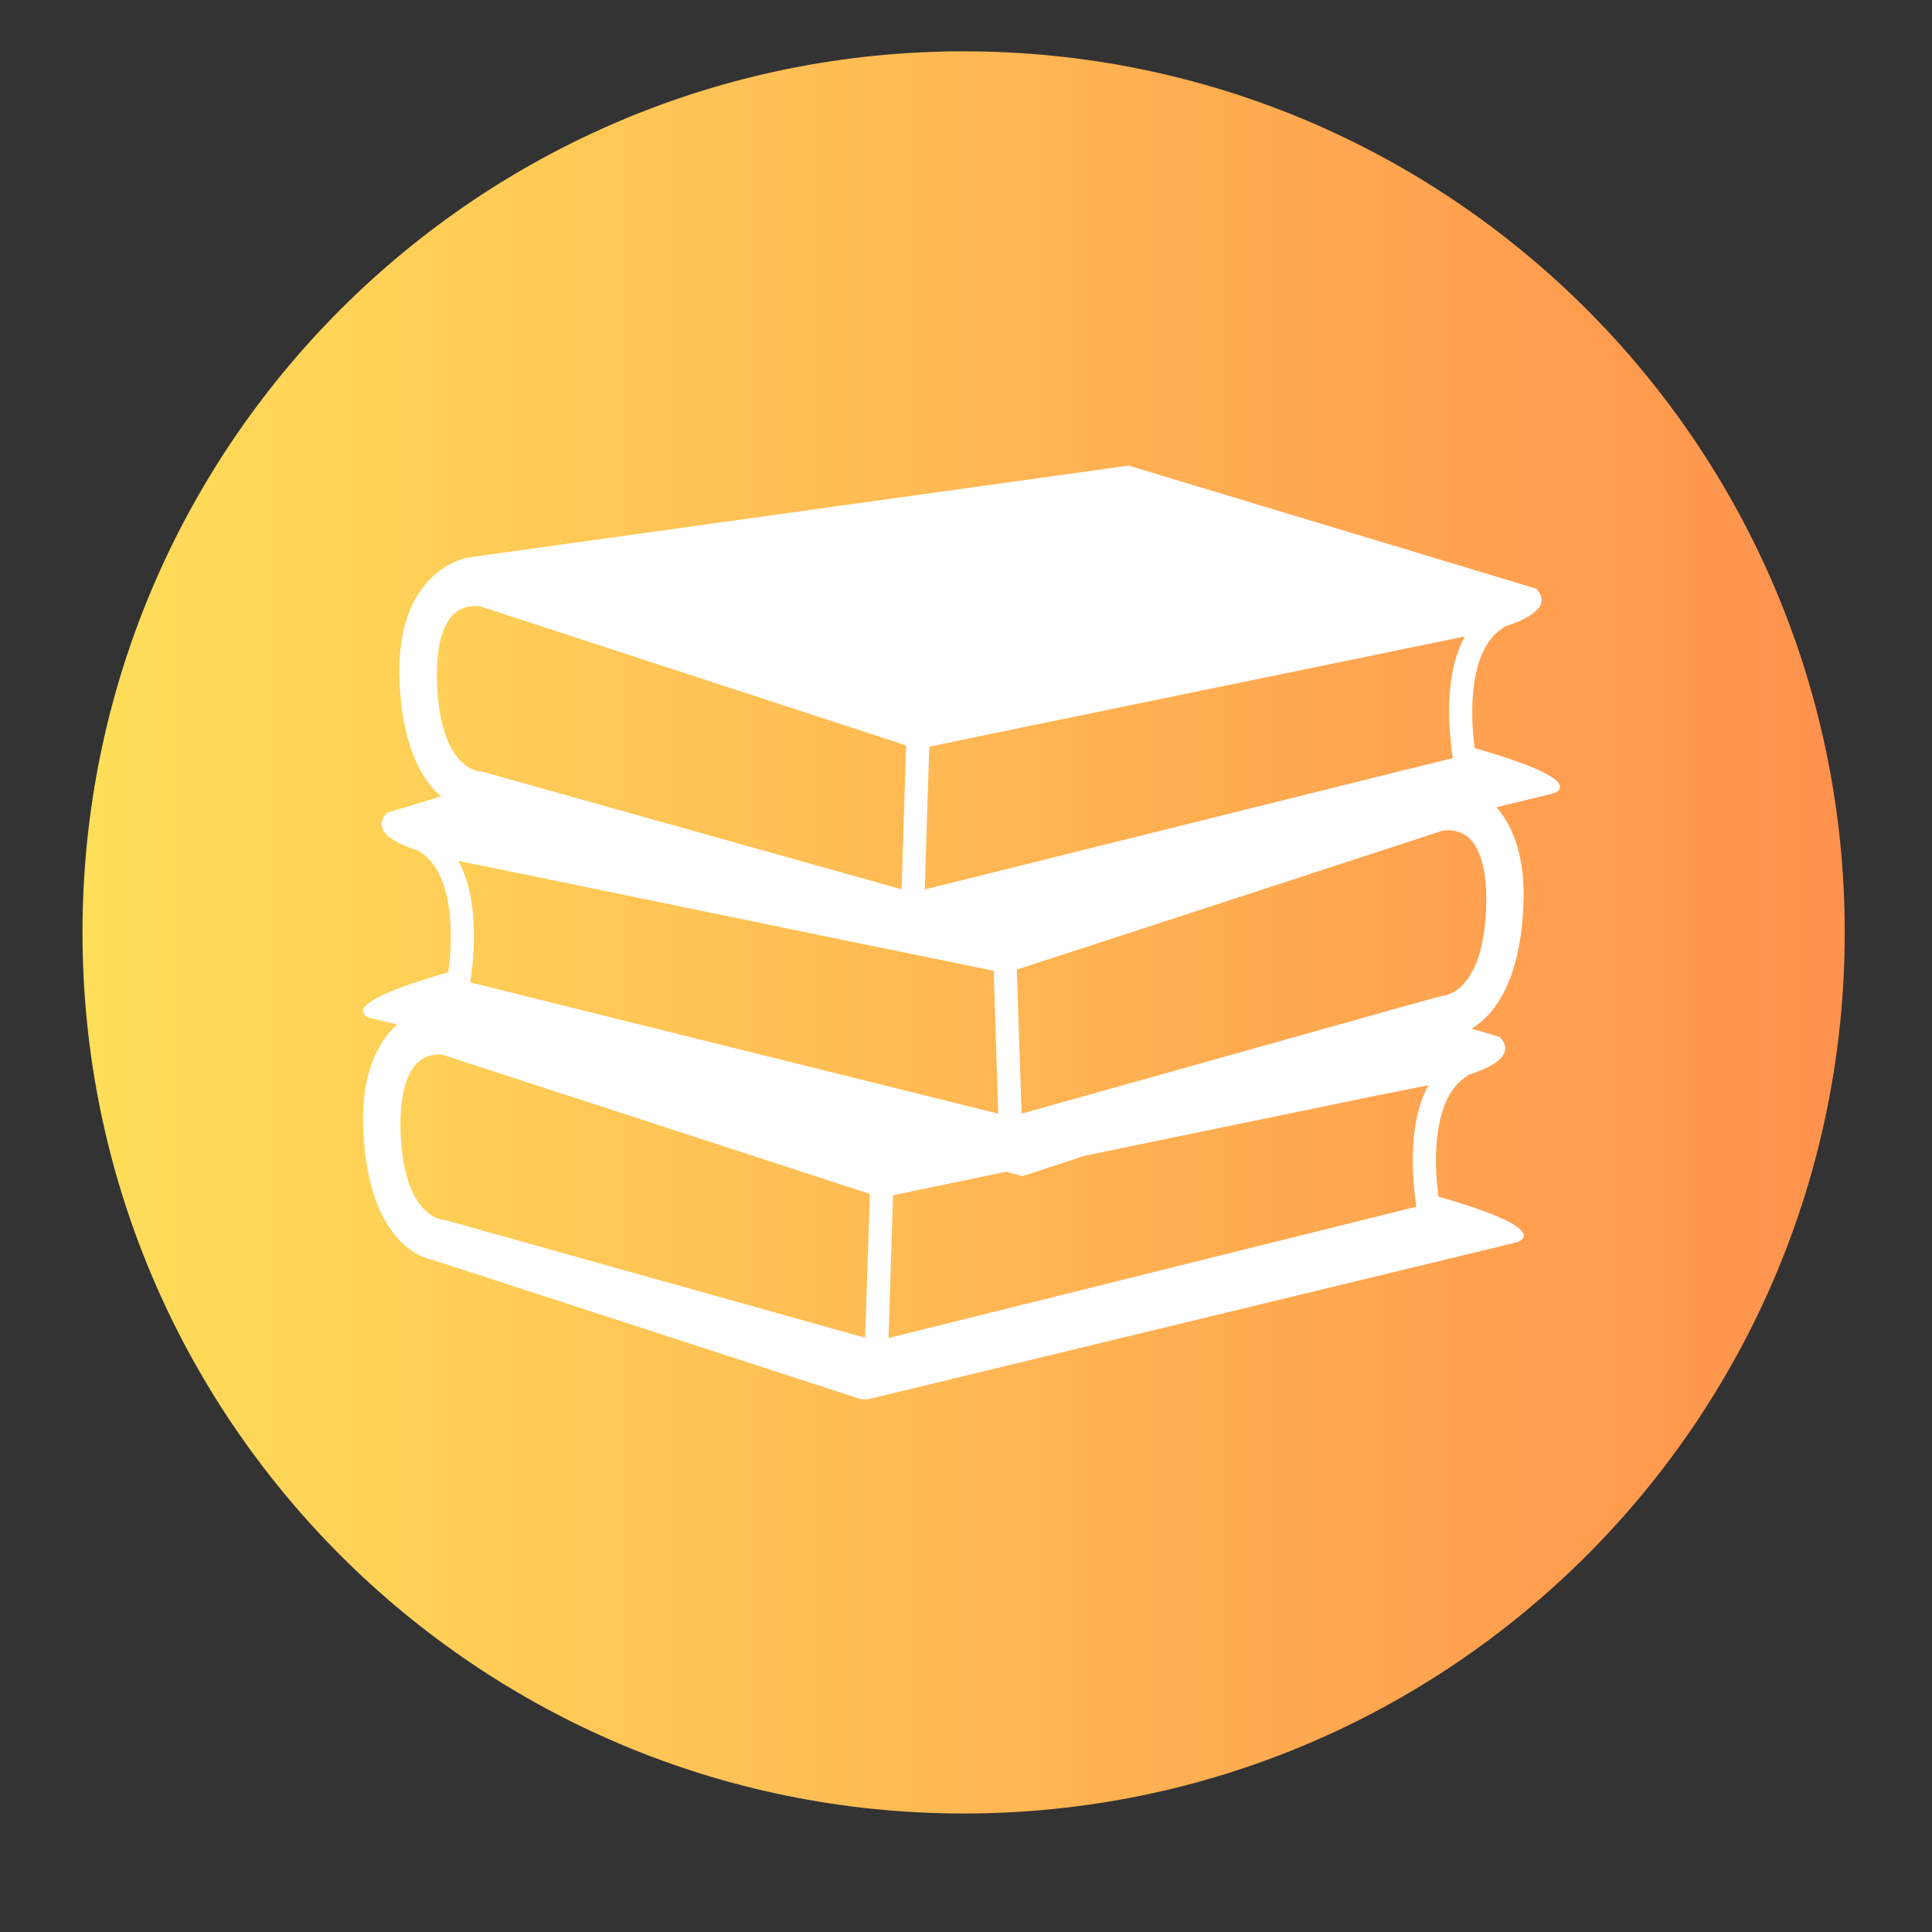 <svg xmlns="http://www.w3.org/2000/svg" xmlns:xlink="http://www.w3.org/1999/xlink" width="40" zoomAndPan="magnify" viewBox="0 0 30 30" height="40" preserveAspectRatio="xMidYMid meet" version="1.0"><rect x="0" y="0" width="30" height="30" fill="#333333" stroke="none"/><defs><clipPath id="559effbe60"><path d="M 1.281 0.797 L 28.645 0.797 L 28.645 28.16 L 1.281 28.16 Z M 1.281 0.797 " clip-rule="nonzero"/></clipPath><clipPath id="5cbaf7dcd1"><path d="M 14.965 0.797 C 7.406 0.797 1.281 6.922 1.281 14.48 C 1.281 22.035 7.406 28.16 14.965 28.16 C 22.52 28.16 28.645 22.035 28.645 14.48 C 28.645 6.922 22.52 0.797 14.965 0.797 Z M 14.965 0.797 " clip-rule="nonzero"/></clipPath><linearGradient x1="-0" gradientTransform="matrix(0.107, 0, 0, 0.107, 1.282, 0.798)" y1="128" x2="256" gradientUnits="userSpaceOnUse" y2="128" id="0e2a8e4244"><stop stop-opacity="1" stop-color="rgb(100%, 87.099%, 34.9%)" offset="0"/><stop stop-opacity="1" stop-color="rgb(100%, 86.981%, 34.882%)" offset="0.008"/><stop stop-opacity="1" stop-color="rgb(100%, 86.745%, 34.843%)" offset="0.016"/><stop stop-opacity="1" stop-color="rgb(100%, 86.508%, 34.807%)" offset="0.023"/><stop stop-opacity="1" stop-color="rgb(100%, 86.273%, 34.77%)" offset="0.031"/><stop stop-opacity="1" stop-color="rgb(100%, 86.037%, 34.734%)" offset="0.039"/><stop stop-opacity="1" stop-color="rgb(100%, 85.802%, 34.697%)" offset="0.047"/><stop stop-opacity="1" stop-color="rgb(100%, 85.565%, 34.66%)" offset="0.055"/><stop stop-opacity="1" stop-color="rgb(100%, 85.329%, 34.624%)" offset="0.062"/><stop stop-opacity="1" stop-color="rgb(100%, 85.094%, 34.587%)" offset="0.07"/><stop stop-opacity="1" stop-color="rgb(100%, 84.857%, 34.55%)" offset="0.078"/><stop stop-opacity="1" stop-color="rgb(100%, 84.621%, 34.514%)" offset="0.086"/><stop stop-opacity="1" stop-color="rgb(100%, 84.386%, 34.477%)" offset="0.094"/><stop stop-opacity="1" stop-color="rgb(100%, 84.149%, 34.441%)" offset="0.102"/><stop stop-opacity="1" stop-color="rgb(100%, 83.914%, 34.404%)" offset="0.109"/><stop stop-opacity="1" stop-color="rgb(100%, 83.678%, 34.367%)" offset="0.117"/><stop stop-opacity="1" stop-color="rgb(100%, 83.441%, 34.331%)" offset="0.125"/><stop stop-opacity="1" stop-color="rgb(100%, 83.206%, 34.293%)" offset="0.133"/><stop stop-opacity="1" stop-color="rgb(100%, 82.97%, 34.256%)" offset="0.141"/><stop stop-opacity="1" stop-color="rgb(100%, 82.735%, 34.219%)" offset="0.148"/><stop stop-opacity="1" stop-color="rgb(100%, 82.498%, 34.183%)" offset="0.156"/><stop stop-opacity="1" stop-color="rgb(100%, 82.262%, 34.146%)" offset="0.164"/><stop stop-opacity="1" stop-color="rgb(100%, 82.027%, 34.109%)" offset="0.172"/><stop stop-opacity="1" stop-color="rgb(100%, 81.79%, 34.073%)" offset="0.18"/><stop stop-opacity="1" stop-color="rgb(100%, 81.554%, 34.036%)" offset="0.188"/><stop stop-opacity="1" stop-color="rgb(100%, 81.319%, 34%)" offset="0.195"/><stop stop-opacity="1" stop-color="rgb(100%, 81.082%, 33.963%)" offset="0.203"/><stop stop-opacity="1" stop-color="rgb(100%, 80.847%, 33.926%)" offset="0.211"/><stop stop-opacity="1" stop-color="rgb(100%, 80.611%, 33.89%)" offset="0.219"/><stop stop-opacity="1" stop-color="rgb(100%, 80.374%, 33.853%)" offset="0.227"/><stop stop-opacity="1" stop-color="rgb(100%, 80.139%, 33.817%)" offset="0.234"/><stop stop-opacity="1" stop-color="rgb(100%, 79.903%, 33.78%)" offset="0.242"/><stop stop-opacity="1" stop-color="rgb(100%, 79.666%, 33.743%)" offset="0.25"/><stop stop-opacity="1" stop-color="rgb(100%, 79.431%, 33.705%)" offset="0.258"/><stop stop-opacity="1" stop-color="rgb(100%, 79.195%, 33.669%)" offset="0.266"/><stop stop-opacity="1" stop-color="rgb(100%, 78.96%, 33.632%)" offset="0.273"/><stop stop-opacity="1" stop-color="rgb(100%, 78.723%, 33.595%)" offset="0.281"/><stop stop-opacity="1" stop-color="rgb(100%, 78.487%, 33.559%)" offset="0.289"/><stop stop-opacity="1" stop-color="rgb(100%, 78.252%, 33.522%)" offset="0.297"/><stop stop-opacity="1" stop-color="rgb(100%, 78.015%, 33.485%)" offset="0.305"/><stop stop-opacity="1" stop-color="rgb(100%, 77.779%, 33.449%)" offset="0.312"/><stop stop-opacity="1" stop-color="rgb(100%, 77.544%, 33.412%)" offset="0.32"/><stop stop-opacity="1" stop-color="rgb(100%, 77.307%, 33.376%)" offset="0.328"/><stop stop-opacity="1" stop-color="rgb(100%, 77.072%, 33.339%)" offset="0.336"/><stop stop-opacity="1" stop-color="rgb(100%, 76.836%, 33.302%)" offset="0.344"/><stop stop-opacity="1" stop-color="rgb(100%, 76.599%, 33.266%)" offset="0.352"/><stop stop-opacity="1" stop-color="rgb(100%, 76.364%, 33.229%)" offset="0.359"/><stop stop-opacity="1" stop-color="rgb(100%, 76.128%, 33.192%)" offset="0.367"/><stop stop-opacity="1" stop-color="rgb(100%, 75.891%, 33.154%)" offset="0.375"/><stop stop-opacity="1" stop-color="rgb(100%, 75.656%, 33.118%)" offset="0.383"/><stop stop-opacity="1" stop-color="rgb(100%, 75.42%, 33.081%)" offset="0.391"/><stop stop-opacity="1" stop-color="rgb(100%, 75.185%, 33.044%)" offset="0.398"/><stop stop-opacity="1" stop-color="rgb(100%, 74.948%, 33.008%)" offset="0.406"/><stop stop-opacity="1" stop-color="rgb(100%, 74.712%, 32.971%)" offset="0.414"/><stop stop-opacity="1" stop-color="rgb(100%, 74.477%, 32.935%)" offset="0.422"/><stop stop-opacity="1" stop-color="rgb(100%, 74.24%, 32.898%)" offset="0.43"/><stop stop-opacity="1" stop-color="rgb(100%, 74.004%, 32.861%)" offset="0.438"/><stop stop-opacity="1" stop-color="rgb(100%, 73.769%, 32.825%)" offset="0.445"/><stop stop-opacity="1" stop-color="rgb(100%, 73.532%, 32.788%)" offset="0.453"/><stop stop-opacity="1" stop-color="rgb(100%, 73.297%, 32.751%)" offset="0.461"/><stop stop-opacity="1" stop-color="rgb(100%, 73.061%, 32.715%)" offset="0.469"/><stop stop-opacity="1" stop-color="rgb(100%, 72.824%, 32.678%)" offset="0.477"/><stop stop-opacity="1" stop-color="rgb(100%, 72.589%, 32.642%)" offset="0.484"/><stop stop-opacity="1" stop-color="rgb(100%, 72.353%, 32.605%)" offset="0.492"/><stop stop-opacity="1" stop-color="rgb(100%, 72.116%, 32.567%)" offset="0.5"/><stop stop-opacity="1" stop-color="rgb(100%, 71.881%, 32.53%)" offset="0.508"/><stop stop-opacity="1" stop-color="rgb(100%, 71.645%, 32.494%)" offset="0.516"/><stop stop-opacity="1" stop-color="rgb(100%, 71.41%, 32.457%)" offset="0.523"/><stop stop-opacity="1" stop-color="rgb(100%, 71.173%, 32.42%)" offset="0.531"/><stop stop-opacity="1" stop-color="rgb(100%, 70.937%, 32.384%)" offset="0.539"/><stop stop-opacity="1" stop-color="rgb(100%, 70.702%, 32.347%)" offset="0.547"/><stop stop-opacity="1" stop-color="rgb(100%, 70.465%, 32.31%)" offset="0.555"/><stop stop-opacity="1" stop-color="rgb(100%, 70.229%, 32.274%)" offset="0.562"/><stop stop-opacity="1" stop-color="rgb(100%, 69.994%, 32.237%)" offset="0.57"/><stop stop-opacity="1" stop-color="rgb(100%, 69.757%, 32.201%)" offset="0.578"/><stop stop-opacity="1" stop-color="rgb(100%, 69.522%, 32.164%)" offset="0.586"/><stop stop-opacity="1" stop-color="rgb(100%, 69.286%, 32.127%)" offset="0.594"/><stop stop-opacity="1" stop-color="rgb(100%, 69.049%, 32.091%)" offset="0.602"/><stop stop-opacity="1" stop-color="rgb(100%, 68.814%, 32.054%)" offset="0.609"/><stop stop-opacity="1" stop-color="rgb(100%, 68.578%, 32.018%)" offset="0.617"/><stop stop-opacity="1" stop-color="rgb(100%, 68.341%, 31.979%)" offset="0.625"/><stop stop-opacity="1" stop-color="rgb(100%, 68.106%, 31.943%)" offset="0.633"/><stop stop-opacity="1" stop-color="rgb(100%, 67.87%, 31.906%)" offset="0.641"/><stop stop-opacity="1" stop-color="rgb(100%, 67.635%, 31.87%)" offset="0.648"/><stop stop-opacity="1" stop-color="rgb(100%, 67.398%, 31.833%)" offset="0.656"/><stop stop-opacity="1" stop-color="rgb(100%, 67.162%, 31.796%)" offset="0.664"/><stop stop-opacity="1" stop-color="rgb(100%, 66.927%, 31.76%)" offset="0.672"/><stop stop-opacity="1" stop-color="rgb(100%, 66.69%, 31.723%)" offset="0.68"/><stop stop-opacity="1" stop-color="rgb(100%, 66.454%, 31.686%)" offset="0.688"/><stop stop-opacity="1" stop-color="rgb(100%, 66.219%, 31.65%)" offset="0.695"/><stop stop-opacity="1" stop-color="rgb(100%, 65.982%, 31.613%)" offset="0.703"/><stop stop-opacity="1" stop-color="rgb(100%, 65.747%, 31.577%)" offset="0.711"/><stop stop-opacity="1" stop-color="rgb(100%, 65.511%, 31.54%)" offset="0.719"/><stop stop-opacity="1" stop-color="rgb(100%, 65.274%, 31.503%)" offset="0.727"/><stop stop-opacity="1" stop-color="rgb(100%, 65.039%, 31.467%)" offset="0.734"/><stop stop-opacity="1" stop-color="rgb(100%, 64.803%, 31.429%)" offset="0.742"/><stop stop-opacity="1" stop-color="rgb(100%, 64.566%, 31.392%)" offset="0.75"/><stop stop-opacity="1" stop-color="rgb(100%, 64.331%, 31.355%)" offset="0.758"/><stop stop-opacity="1" stop-color="rgb(100%, 64.095%, 31.319%)" offset="0.766"/><stop stop-opacity="1" stop-color="rgb(100%, 63.86%, 31.282%)" offset="0.773"/><stop stop-opacity="1" stop-color="rgb(100%, 63.623%, 31.245%)" offset="0.781"/><stop stop-opacity="1" stop-color="rgb(100%, 63.387%, 31.209%)" offset="0.789"/><stop stop-opacity="1" stop-color="rgb(100%, 63.152%, 31.172%)" offset="0.797"/><stop stop-opacity="1" stop-color="rgb(100%, 62.915%, 31.136%)" offset="0.805"/><stop stop-opacity="1" stop-color="rgb(100%, 62.679%, 31.099%)" offset="0.812"/><stop stop-opacity="1" stop-color="rgb(100%, 62.444%, 31.062%)" offset="0.82"/><stop stop-opacity="1" stop-color="rgb(100%, 62.207%, 31.026%)" offset="0.828"/><stop stop-opacity="1" stop-color="rgb(100%, 61.972%, 30.989%)" offset="0.836"/><stop stop-opacity="1" stop-color="rgb(100%, 61.736%, 30.952%)" offset="0.844"/><stop stop-opacity="1" stop-color="rgb(100%, 61.499%, 30.916%)" offset="0.852"/><stop stop-opacity="1" stop-color="rgb(100%, 61.264%, 30.879%)" offset="0.859"/><stop stop-opacity="1" stop-color="rgb(100%, 61.028%, 30.841%)" offset="0.867"/><stop stop-opacity="1" stop-color="rgb(100%, 60.791%, 30.804%)" offset="0.875"/><stop stop-opacity="1" stop-color="rgb(100%, 60.556%, 30.768%)" offset="0.883"/><stop stop-opacity="1" stop-color="rgb(100%, 60.32%, 30.731%)" offset="0.891"/><stop stop-opacity="1" stop-color="rgb(100%, 60.085%, 30.695%)" offset="0.898"/><stop stop-opacity="1" stop-color="rgb(100%, 59.848%, 30.658%)" offset="0.906"/><stop stop-opacity="1" stop-color="rgb(100%, 59.612%, 30.621%)" offset="0.914"/><stop stop-opacity="1" stop-color="rgb(100%, 59.377%, 30.585%)" offset="0.922"/><stop stop-opacity="1" stop-color="rgb(100%, 59.14%, 30.548%)" offset="0.93"/><stop stop-opacity="1" stop-color="rgb(100%, 58.904%, 30.511%)" offset="0.938"/><stop stop-opacity="1" stop-color="rgb(100%, 58.669%, 30.475%)" offset="0.945"/><stop stop-opacity="1" stop-color="rgb(100%, 58.432%, 30.438%)" offset="0.953"/><stop stop-opacity="1" stop-color="rgb(100%, 58.197%, 30.402%)" offset="0.961"/><stop stop-opacity="1" stop-color="rgb(100%, 57.961%, 30.365%)" offset="0.969"/><stop stop-opacity="1" stop-color="rgb(100%, 57.724%, 30.328%)" offset="0.977"/><stop stop-opacity="1" stop-color="rgb(100%, 57.489%, 30.292%)" offset="0.984"/><stop stop-opacity="1" stop-color="rgb(100%, 57.253%, 30.254%)" offset="0.992"/><stop stop-opacity="1" stop-color="rgb(100%, 57.016%, 30.217%)" offset="1"/></linearGradient><clipPath id="37177bbf82"><path d="M 5.637 7.23 L 24.359 7.23 L 24.359 21.727 L 5.637 21.727 Z M 5.637 7.23 " clip-rule="nonzero"/></clipPath></defs><g clip-path="url(#559effbe60)"><g clip-path="url(#5cbaf7dcd1)"><path fill="url(#0e2a8e4244)" d="M 1.281 0.797 L 1.281 28.16 L 28.645 28.16 L 28.645 0.797 Z M 1.281 0.797 " fill-rule="nonzero"/></g></g><g clip-path="url(#37177bbf82)"><path fill="#ffffff" d="M 22.898 11.617 C 22.824 11.051 22.812 10.078 23.34 9.75 C 23.348 9.746 23.355 9.734 23.363 9.73 C 23.793 9.59 24.09 9.398 23.855 9.141 L 17.523 7.23 L 7.277 8.656 C 7.277 8.656 6.102 8.824 6.207 10.648 C 6.262 11.641 6.574 12.129 6.848 12.367 L 6.008 12.621 C 5.773 12.883 6.07 13.074 6.5 13.211 C 6.508 13.219 6.512 13.227 6.523 13.23 C 7.047 13.559 7.039 14.531 6.961 15.098 C 5.078 15.633 5.754 15.809 5.754 15.809 L 6.168 15.906 C 5.879 16.172 5.586 16.668 5.645 17.613 C 5.746 19.438 6.711 19.562 6.711 19.562 L 13.418 21.742 L 23.543 19.293 C 23.543 19.293 24.219 19.117 22.336 18.582 C 22.258 18.016 22.25 17.043 22.773 16.715 C 22.785 16.711 22.789 16.699 22.797 16.691 C 23.227 16.555 23.523 16.363 23.293 16.105 L 22.852 15.973 C 23.145 15.797 23.586 15.332 23.652 14.129 C 23.703 13.305 23.484 12.82 23.238 12.535 L 24.105 12.324 C 24.105 12.324 24.785 12.152 22.898 11.617 Z M 14.43 11.594 L 16.133 11.242 L 21.887 10.059 L 22.746 9.883 C 22.469 10.387 22.48 11.07 22.527 11.512 C 22.535 11.613 22.547 11.703 22.559 11.773 L 21.621 12.004 L 14.359 13.812 Z M 7.117 13.367 L 7.977 13.543 L 13.5 14.68 L 13.98 14.777 L 15.43 15.074 L 15.5 17.293 L 8.039 15.438 L 7.301 15.254 C 7.312 15.184 7.324 15.094 7.336 14.996 C 7.379 14.555 7.391 13.867 7.117 13.367 Z M 6.785 10.562 C 6.773 10.074 6.859 9.723 7.035 9.547 C 7.148 9.434 7.277 9.41 7.367 9.41 C 7.414 9.41 7.449 9.414 7.453 9.414 L 11.867 10.855 L 14.07 11.574 L 14 13.809 L 7.816 12.074 L 7.492 11.984 C 7.48 11.98 7.461 11.98 7.449 11.98 C 7.426 11.977 6.816 11.922 6.785 10.562 Z M 13.434 20.773 L 6.926 18.949 C 6.914 18.945 6.898 18.945 6.887 18.941 C 6.859 18.941 6.25 18.887 6.219 17.527 C 6.211 17.043 6.297 16.691 6.473 16.512 C 6.582 16.398 6.711 16.375 6.805 16.375 C 6.852 16.375 6.887 16.383 6.887 16.383 L 13.508 18.539 Z M 21.961 18.477 C 21.973 18.578 21.984 18.668 21.992 18.738 L 13.797 20.777 L 13.867 18.559 L 15.621 18.195 L 15.879 18.262 L 16.848 17.945 L 21.32 17.023 L 22.18 16.852 C 21.906 17.352 21.918 18.035 21.961 18.477 Z M 22.414 15.461 C 22.398 15.461 22.383 15.465 22.371 15.469 L 21.75 15.641 L 15.863 17.293 L 15.789 15.055 L 17.723 14.426 L 22.402 12.898 C 22.402 12.898 22.645 12.848 22.828 13.027 C 23 13.207 23.09 13.559 23.078 14.043 C 23.047 15.402 22.438 15.457 22.414 15.461 Z M 22.414 15.461 " fill-opacity="1" fill-rule="nonzero"/></g></svg>